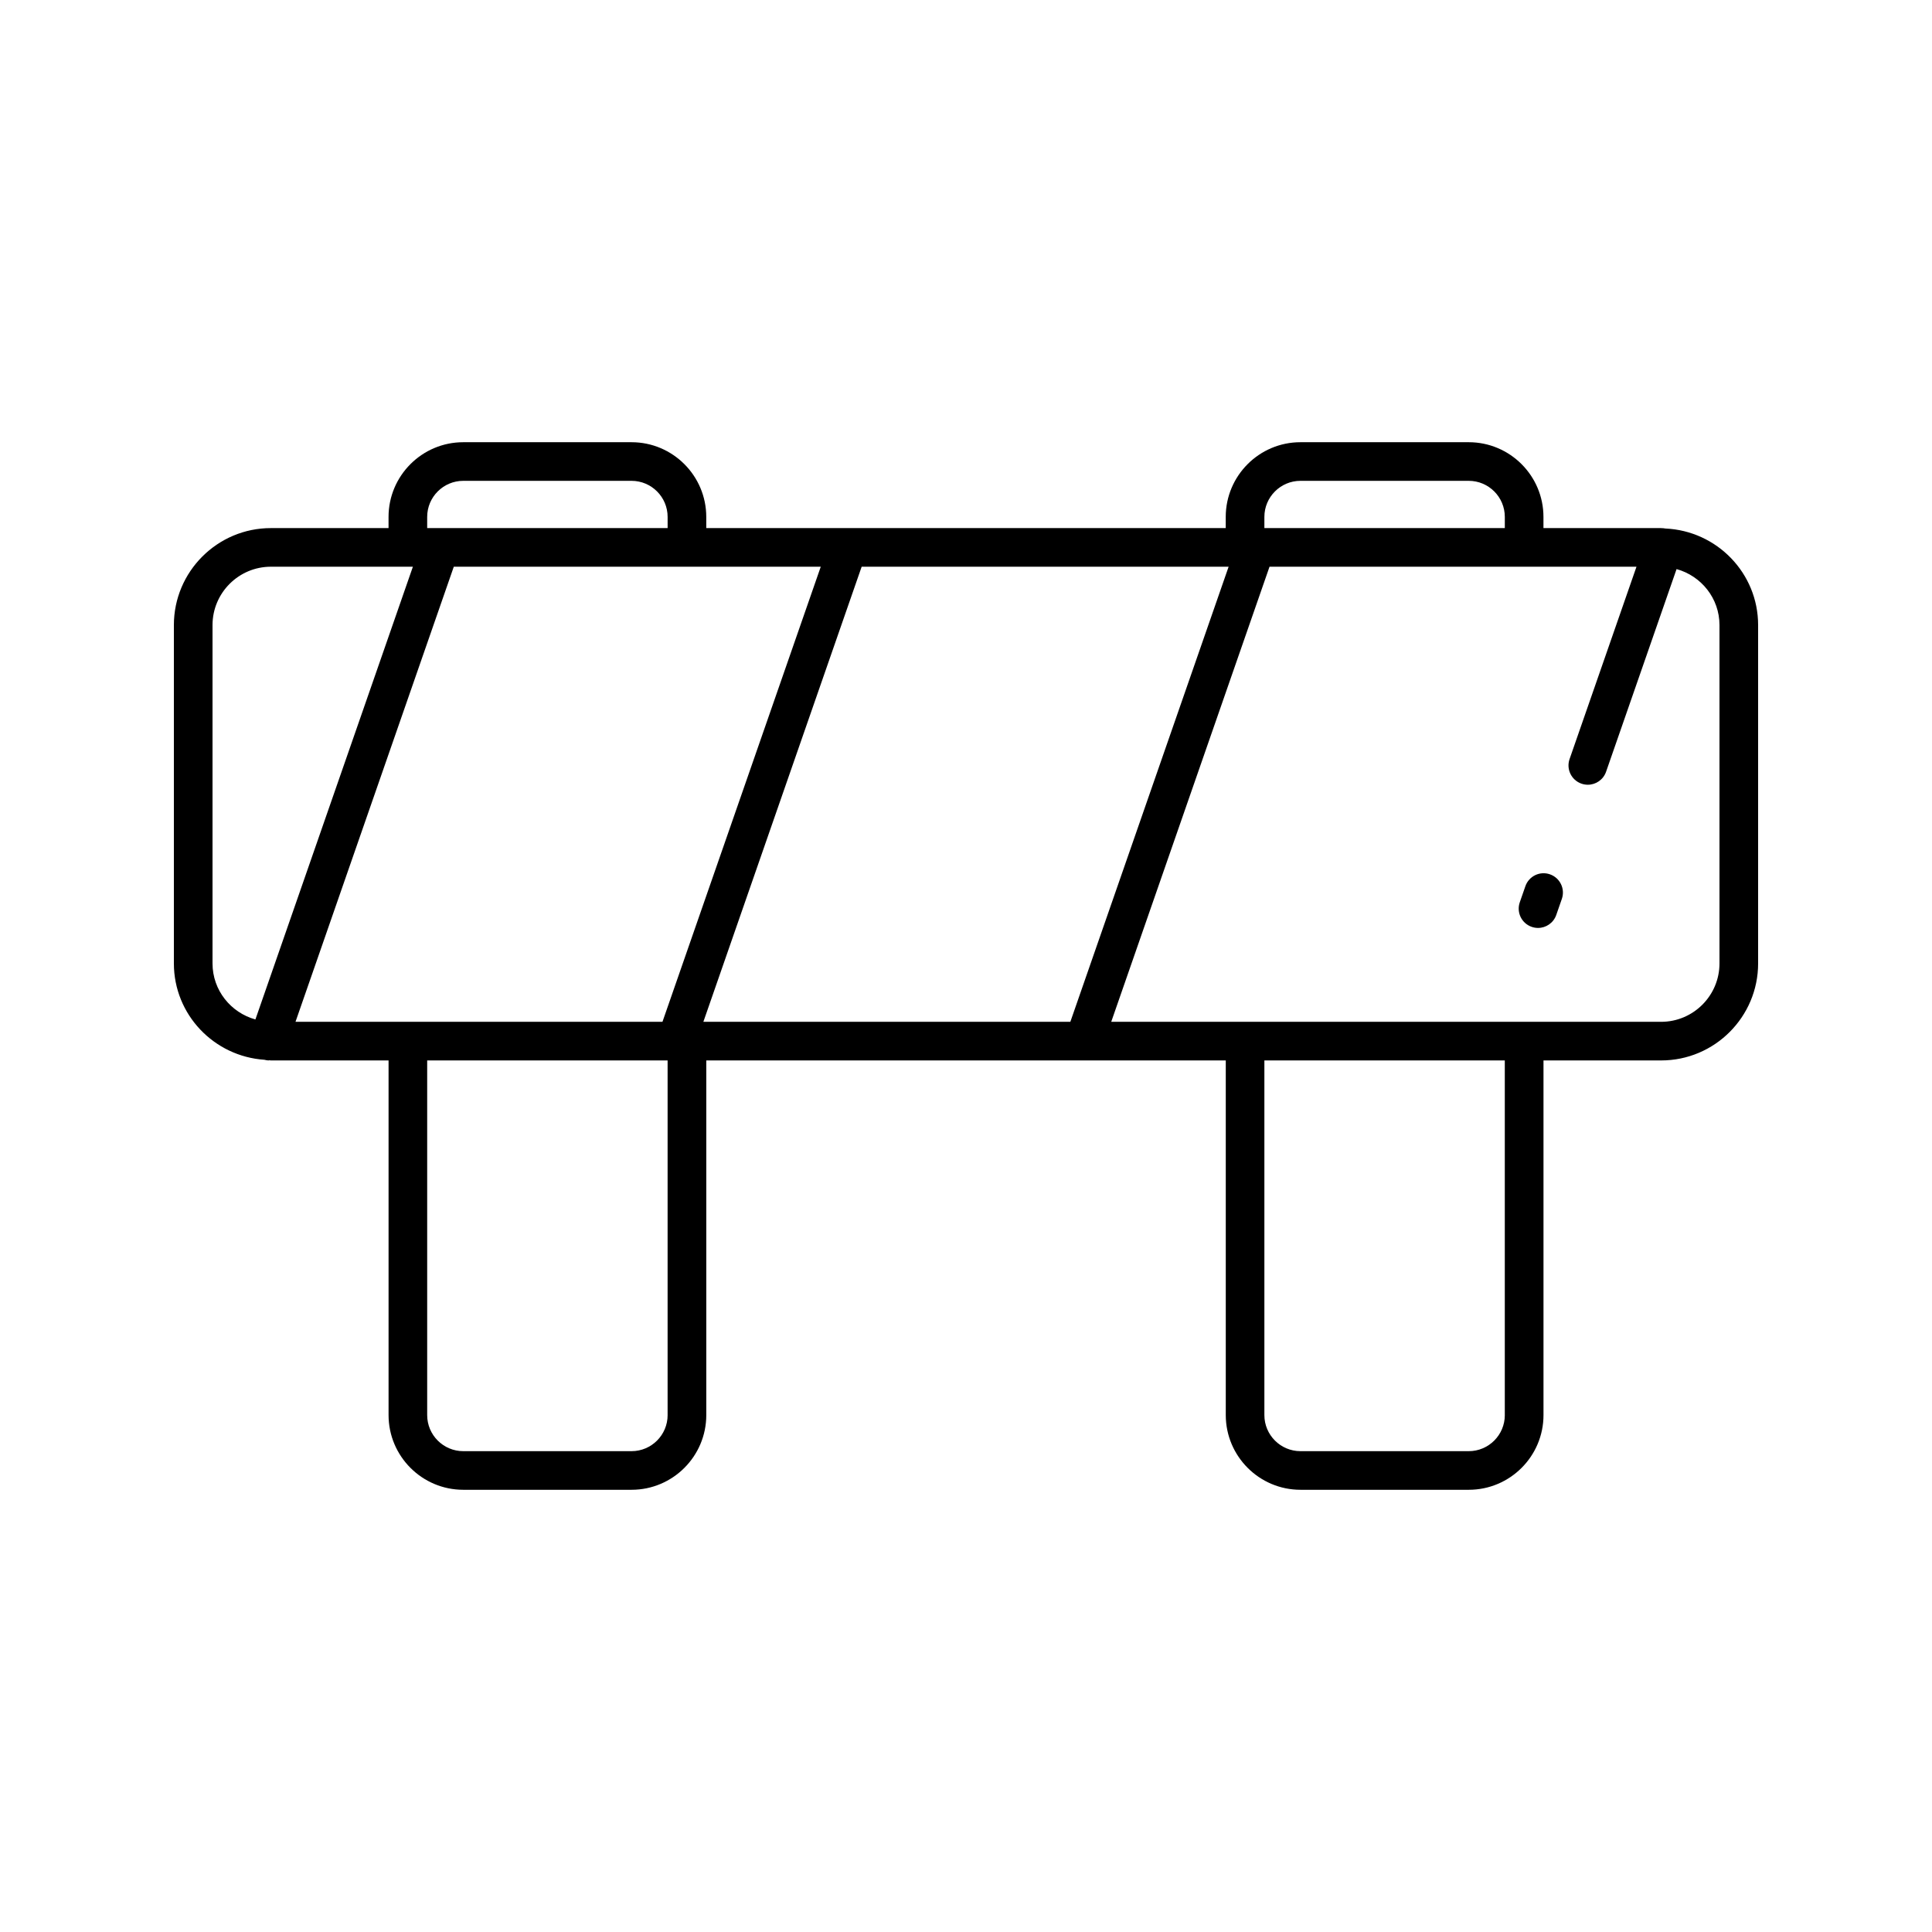 <svg height='100px' width='100px'  fill="#000000" xmlns="http://www.w3.org/2000/svg" xmlns:xlink="http://www.w3.org/1999/xlink" version="1.1" x="0px" y="0px" viewBox="0 0 100 100" style="enable-background:new 0 0 100 100;" xml:space="preserve"><g><path d="M86.202,27.356c-0.058-0.005-0.115-0.022-0.172-0.017   c-0.018-0-0.034-0.005-0.052-0.005h-6.089v-0.578   c0-2.132-1.734-3.867-3.867-3.867h-8.711c-2.132,0-3.867,1.734-3.867,3.867v0.578   H36.556v-0.578c0-2.132-1.734-3.867-3.867-3.867h-8.711   c-2.132,0-3.867,1.734-3.867,3.867v0.578h-6.089C11.253,27.333,9,29.586,9,32.355   v17.511c0,2.654,2.077,4.812,4.688,4.988c0.067,0.014,0.134,0.034,0.201,0.034   c0.019,0,0.036-0.007,0.055-0.008c0.027,0,0.052,0.008,0.079,0.008h6.089   v18.356c0,2.132,1.734,3.867,3.867,3.867h8.711c2.132,0,3.867-1.734,3.867-3.867   v-18.356h19.553c0.001,0,0.002,0,0.003,0c0.001,0,0.002-0,0.003-0   h7.33v18.356c0,2.132,1.734,3.867,3.867,3.867h8.711   c2.132,0,3.867-1.734,3.867-3.867v-18.356h6.089C88.747,54.889,91,52.636,91,49.867   V32.355C91,29.663,88.865,27.476,86.202,27.356z M65.444,26.755   c0-1.029,0.837-1.867,1.867-1.867h8.711c1.029,0,1.867,0.837,1.867,1.867v0.578   H65.444V26.755z M22.111,26.755c0-1.029,0.837-1.867,1.867-1.867h8.711   c1.029,0,1.867,0.837,1.867,1.867v0.578H22.111V26.755z M13.22,52.767   C11.945,52.413,11,51.254,11,49.867V32.355c0-1.667,1.356-3.022,3.022-3.022h7.089   h0.26L13.22,52.767z M34.556,73.245c0,1.029-0.837,1.867-1.867,1.867h-8.711   c-1.029,0-1.867-0.837-1.867-1.867v-18.356h12.444V73.245z M34.289,52.889H21.111   H15.295l8.193-23.555h12.067h6.927L34.289,52.889z M55.401,52.889H36.406   l8.193-23.555h18.994L55.401,52.889z M77.889,73.245   c0,1.029-0.837,1.867-1.867,1.867h-8.711c-1.029,0-1.867-0.837-1.867-1.867   v-18.356h12.444V73.245z M89,49.867c0,1.667-1.356,3.022-3.022,3.022h-7.089H64.444   h-6.927l8.193-23.555h13.178h5.816l-3.463,9.955   c-0.182,0.521,0.094,1.092,0.616,1.273c0.109,0.038,0.22,0.056,0.329,0.056   c0.414,0,0.801-0.259,0.944-0.672l3.649-10.49C88.056,29.809,89,30.969,89,32.355   V49.867z"></path><path d="M80.225,45.255c-0.521-0.183-1.091,0.094-1.272,0.616l-0.289,0.831   c-0.182,0.521,0.094,1.091,0.616,1.272c0.108,0.038,0.219,0.056,0.328,0.056   c0.414,0,0.801-0.259,0.944-0.672l0.289-0.831   C81.022,46.006,80.747,45.437,80.225,45.255z"></path></g></svg>